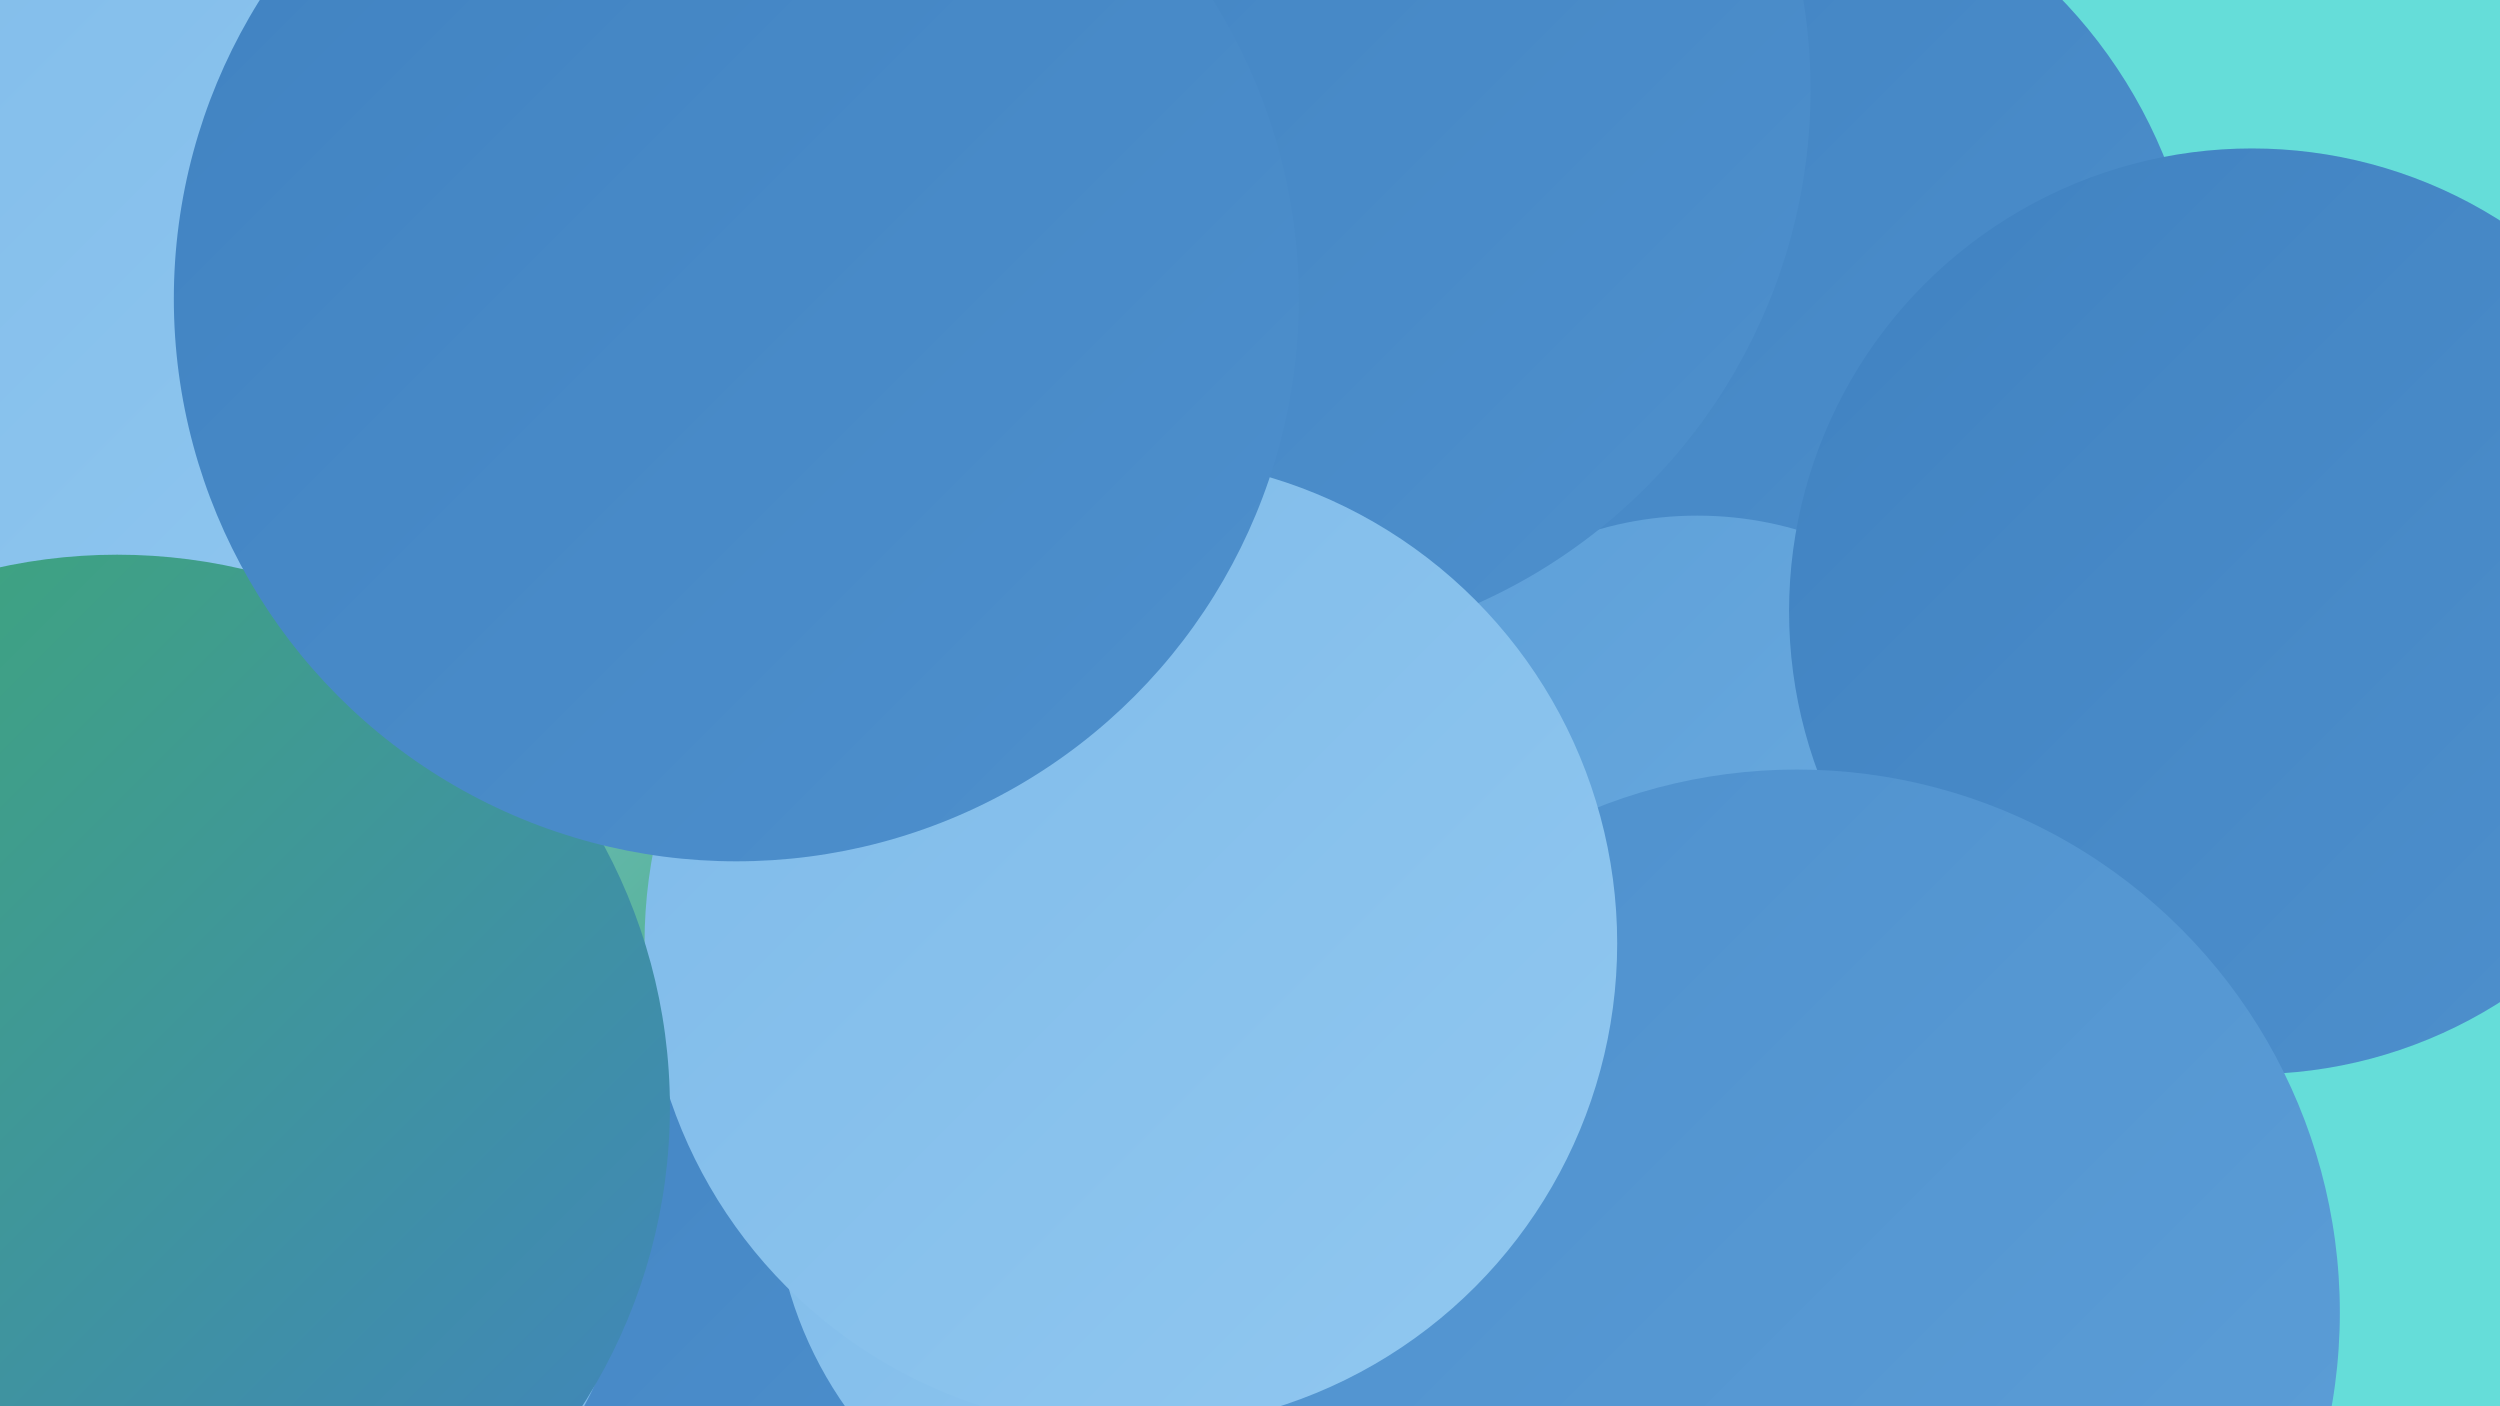 <?xml version="1.0" encoding="UTF-8"?><svg width="1280" height="720" xmlns="http://www.w3.org/2000/svg"><defs><linearGradient id="grad0" x1="0%" y1="0%" x2="100%" y2="100%"><stop offset="0%" style="stop-color:#3eaa73;stop-opacity:1" /><stop offset="100%" style="stop-color:#4082c1;stop-opacity:1" /></linearGradient><linearGradient id="grad1" x1="0%" y1="0%" x2="100%" y2="100%"><stop offset="0%" style="stop-color:#4082c1;stop-opacity:1" /><stop offset="100%" style="stop-color:#4e90cd;stop-opacity:1" /></linearGradient><linearGradient id="grad2" x1="0%" y1="0%" x2="100%" y2="100%"><stop offset="0%" style="stop-color:#4e90cd;stop-opacity:1" /><stop offset="100%" style="stop-color:#5d9fd8;stop-opacity:1" /></linearGradient><linearGradient id="grad3" x1="0%" y1="0%" x2="100%" y2="100%"><stop offset="0%" style="stop-color:#5d9fd8;stop-opacity:1" /><stop offset="100%" style="stop-color:#6dade1;stop-opacity:1" /></linearGradient><linearGradient id="grad4" x1="0%" y1="0%" x2="100%" y2="100%"><stop offset="0%" style="stop-color:#6dade1;stop-opacity:1" /><stop offset="100%" style="stop-color:#7ebae9;stop-opacity:1" /></linearGradient><linearGradient id="grad5" x1="0%" y1="0%" x2="100%" y2="100%"><stop offset="0%" style="stop-color:#7ebae9;stop-opacity:1" /><stop offset="100%" style="stop-color:#91c8f0;stop-opacity:1" /></linearGradient><linearGradient id="grad6" x1="0%" y1="0%" x2="100%" y2="100%"><stop offset="0%" style="stop-color:#91c8f0;stop-opacity:1" /><stop offset="100%" style="stop-color:#3eaa73;stop-opacity:1" /></linearGradient></defs><rect width="1280" height="720" fill="#65ddd9" /><circle cx="359" cy="408" r="283" fill="url(#grad4)" /><circle cx="233" cy="326" r="221" fill="url(#grad4)" /><circle cx="398" cy="549" r="219" fill="url(#grad1)" /><circle cx="598" cy="604" r="202" fill="url(#grad5)" /><circle cx="871" cy="177" r="256" fill="url(#grad1)" /><circle cx="419" cy="214" r="259" fill="url(#grad2)" /><circle cx="869" cy="446" r="182" fill="url(#grad3)" /><circle cx="30" cy="545" r="264" fill="url(#grad5)" /><circle cx="100" cy="613" r="226" fill="url(#grad4)" /><circle cx="671" cy="123" r="202" fill="url(#grad6)" /><circle cx="504" cy="124" r="256" fill="url(#grad1)" /><circle cx="1153" cy="313" r="237" fill="url(#grad1)" /><circle cx="639" cy="46" r="288" fill="url(#grad1)" /><circle cx="920" cy="672" r="278" fill="url(#grad2)" /><circle cx="23" cy="616" r="285" fill="url(#grad5)" /><circle cx="393" cy="286" r="213" fill="url(#grad6)" /><circle cx="13" cy="154" r="268" fill="url(#grad5)" /><circle cx="579" cy="483" r="249" fill="url(#grad5)" /><circle cx="60" cy="567" r="283" fill="url(#grad0)" /><circle cx="377" cy="153" r="288" fill="url(#grad1)" /></svg>